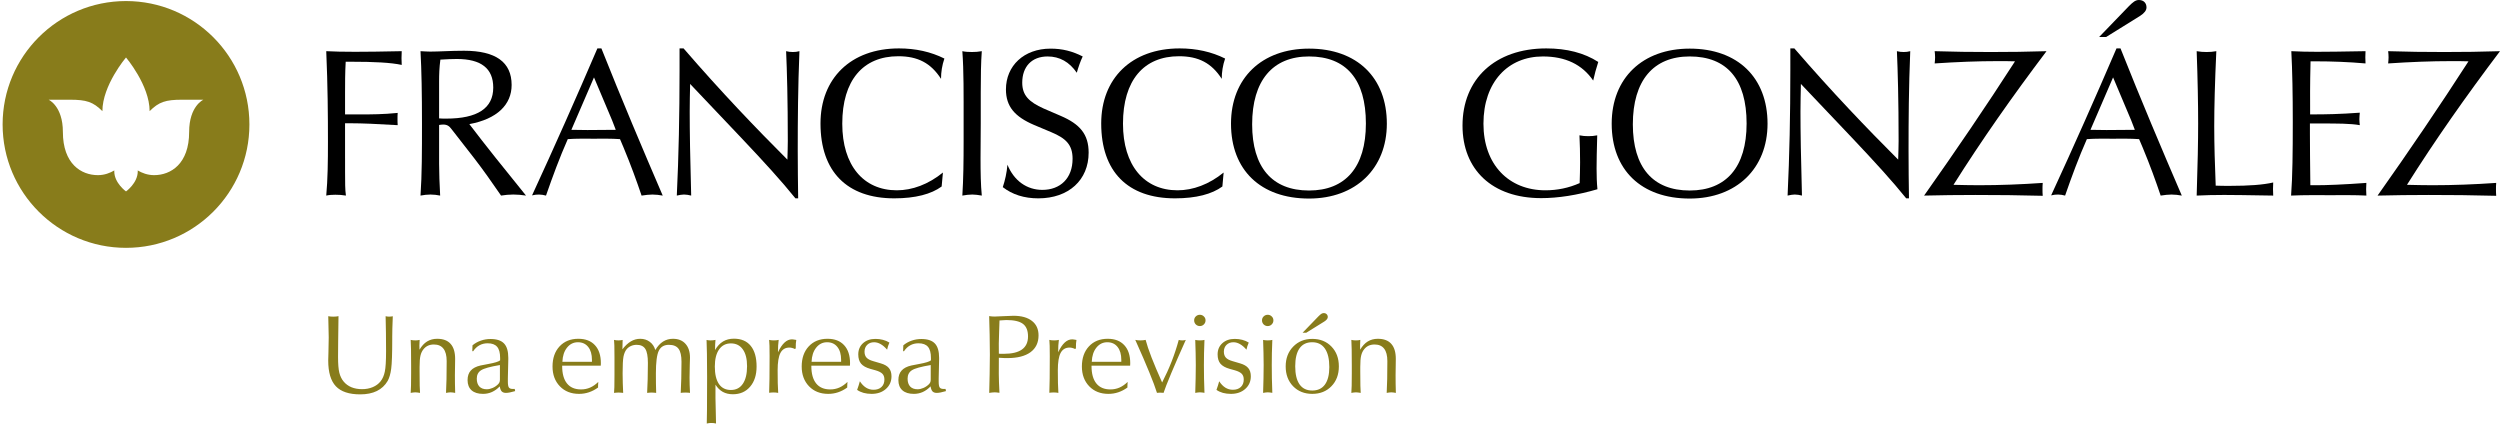 <?xml version="1.0" encoding="utf-8"?>
<!-- Generator: Adobe Illustrator 16.0.0, SVG Export Plug-In . SVG Version: 6.00 Build 0)  -->
<!DOCTYPE svg PUBLIC "-//W3C//DTD SVG 1.1//EN" "http://www.w3.org/Graphics/SVG/1.1/DTD/svg11.dtd">
<svg version="1.1" id="Layer_1" xmlns="http://www.w3.org/2000/svg" xmlns:xlink="http://www.w3.org/1999/xlink" x="0px" y="0px"
	 width="400.88px" height="68px" viewBox="0 0 400.88 68" enable-background="new 0 0 400.88 68" xml:space="preserve">
<path fill="#887C1B" d="M52.635,50.704c0.123,0.023,0.249,0.041,0.378,0.053s0.267,0.018,0.413,0.018
	c0.176,0,0.331-0.006,0.466-0.018c0.135-0.018,0.264-0.038,0.387-0.062c-0.023,1.535-0.041,2.906-0.053,4.113
	s-0.018,2.019-0.018,2.435c0,1.107,0.067,1.945,0.202,2.514c0.141,0.563,0.372,1.037,0.694,1.424
	c0.328,0.398,0.744,0.703,1.248,0.914c0.504,0.205,1.072,0.308,1.705,0.308c0.627,0,1.198-0.108,1.714-0.325
	s0.935-0.527,1.257-0.932s0.548-0.92,0.677-1.547c0.135-0.627,0.202-1.714,0.202-3.261c0-1.025-0.006-2.001-0.018-2.927
	c-0.012-0.932-0.029-1.834-0.053-2.707c0.088,0.023,0.176,0.041,0.264,0.053c0.094,0.012,0.19,0.018,0.29,0.018
	c0.117,0,0.223-0.006,0.316-0.018c0.1-0.012,0.193-0.026,0.281-0.044c-0.029,0.715-0.053,1.371-0.07,1.969
	c-0.012,0.598-0.018,1.031-0.018,1.301v0.466c0,2.291-0.056,3.853-0.167,4.685s-0.302,1.485-0.571,1.96
	c-0.416,0.709-0.993,1.245-1.731,1.608c-0.732,0.357-1.62,0.536-2.663,0.536c-1.781,0-3.082-0.431-3.902-1.292
	c-0.82-0.867-1.23-2.244-1.23-4.131c0-0.07,0.012-0.519,0.035-1.345c0.029-0.826,0.044-1.614,0.044-2.364
	c0-0.563-0.021-1.532-0.062-2.909C52.646,50.979,52.641,50.815,52.635,50.704z M65.854,63c0.023-0.357,0.041-0.747,0.053-1.169
	c0.012-0.428,0.018-1.081,0.018-1.96v-1.283c0-1.172-0.006-2.03-0.018-2.575c-0.012-0.551-0.029-1.055-0.053-1.512
	c0.111,0.023,0.229,0.044,0.352,0.062c0.123,0.012,0.252,0.018,0.387,0.018c0.141,0,0.267-0.006,0.378-0.018
	c0.117-0.012,0.223-0.032,0.316-0.062c0,0.023,0,0.053,0,0.088c-0.023,0.375-0.035,0.653-0.035,0.835
	c0,0.07,0.003,0.179,0.009,0.325c0.006,0.141,0.009,0.249,0.009,0.325c0.346-0.592,0.75-1.031,1.213-1.318
	c0.469-0.287,1.008-0.431,1.617-0.431c0.955,0,1.673,0.27,2.153,0.809c0.486,0.539,0.729,1.342,0.729,2.408
	c0,0.299-0.006,0.741-0.018,1.327c-0.012,0.58-0.018,1.008-0.018,1.283c0,0.451,0.003,0.914,0.009,1.389
	c0.012,0.469,0.023,0.955,0.035,1.459c-0.135-0.029-0.264-0.05-0.387-0.062c-0.123-0.018-0.237-0.026-0.343-0.026
	c-0.117,0-0.234,0.009-0.352,0.026c-0.111,0.012-0.24,0.032-0.387,0.062c0.035-0.627,0.062-1.365,0.079-2.215
	c0.018-0.855,0.026-1.816,0.026-2.883c0-0.891-0.173-1.556-0.519-1.995c-0.34-0.445-0.85-0.668-1.529-0.668
	c-0.357,0-0.677,0.064-0.958,0.193c-0.275,0.129-0.516,0.322-0.721,0.58c-0.223,0.281-0.381,0.618-0.475,1.011
	s-0.141,0.993-0.141,1.802v0.809c0,1.037,0.006,1.775,0.018,2.215s0.029,0.823,0.053,1.151c-0.152-0.029-0.29-0.05-0.413-0.062
	c-0.123-0.018-0.24-0.026-0.352-0.026c-0.117,0-0.234,0.009-0.352,0.026C66.123,62.95,65.994,62.971,65.854,63z M80.162,58.535
	c-1.57,0.264-2.581,0.545-3.032,0.844c-0.451,0.293-0.677,0.738-0.677,1.336c0,0.545,0.138,0.967,0.413,1.266
	c0.281,0.293,0.677,0.439,1.187,0.439c0.299,0,0.612-0.07,0.94-0.211c0.334-0.146,0.621-0.34,0.861-0.58
	c0.105-0.105,0.182-0.211,0.229-0.316c0.053-0.111,0.079-0.264,0.079-0.457v-0.088V58.535z M80.136,61.954
	c-0.381,0.398-0.797,0.7-1.248,0.905c-0.445,0.199-0.923,0.299-1.433,0.299c-0.791,0-1.403-0.19-1.837-0.571
	c-0.428-0.387-0.642-0.932-0.642-1.635c0-0.639,0.17-1.148,0.51-1.529c0.346-0.387,0.87-0.659,1.573-0.817
	c0.299-0.064,0.706-0.144,1.222-0.237c1.061-0.193,1.699-0.39,1.916-0.589v-0.378c0-0.826-0.161-1.424-0.483-1.793
	c-0.316-0.375-0.823-0.563-1.521-0.563c-0.492,0-0.932,0.108-1.318,0.325c-0.387,0.211-0.721,0.527-1.002,0.949h-0.141l0.035-0.949
	c0.393-0.328,0.835-0.577,1.327-0.747c0.492-0.176,1.017-0.264,1.573-0.264c0.99,0,1.711,0.24,2.162,0.721
	c0.451,0.475,0.677,1.242,0.677,2.303v0.22l-0.07,3.076v0.501c0,0.486,0.056,0.806,0.167,0.958s0.319,0.229,0.624,0.229
	c0.082,0,0.144,0,0.185,0c0.047-0.006,0.088-0.009,0.123-0.009l0.07,0.352l-0.053,0.018C81.943,62.909,81.469,63,81.129,63
	c-0.293,0-0.519-0.079-0.677-0.237C80.3,62.599,80.194,62.329,80.136,61.954z M95.903,62.139c-0.469,0.34-0.958,0.595-1.468,0.765
	c-0.504,0.17-1.034,0.255-1.591,0.255c-1.26,0-2.282-0.404-3.067-1.213c-0.785-0.814-1.178-1.872-1.178-3.173
	c0-1.342,0.375-2.417,1.125-3.226c0.756-0.814,1.761-1.222,3.015-1.222c1.148,0,2.036,0.343,2.663,1.028
	c0.633,0.68,0.949,1.644,0.949,2.892c0,0.041-0.003,0.105-0.009,0.193s-0.009,0.155-0.009,0.202h-6.188v0.062
	c0,1.219,0.258,2.147,0.773,2.786s1.266,0.958,2.25,0.958c0.527,0,1.017-0.1,1.468-0.299s0.885-0.501,1.301-0.905
	c-0.012,0.188-0.021,0.331-0.026,0.431c-0.006,0.094-0.009,0.176-0.009,0.246V62.139z M90.182,58.017h4.737v-0.308
	c0-0.885-0.199-1.576-0.598-2.074c-0.398-0.504-0.949-0.756-1.652-0.756s-1.286,0.29-1.749,0.87
	C90.463,56.323,90.217,57.079,90.182,58.017z M98.461,63c0.023-0.258,0.041-0.565,0.053-0.923c0.012-0.363,0.018-0.984,0.018-1.863
	v-1.459v-1.477c0-0.885-0.006-1.506-0.018-1.863s-0.029-0.662-0.053-0.914c0.105,0.023,0.214,0.044,0.325,0.062
	c0.117,0.012,0.243,0.018,0.378,0.018c0.123,0,0.24-0.006,0.352-0.018c0.117-0.018,0.226-0.035,0.325-0.053
	c-0.006,0.164-0.012,0.416-0.018,0.756c-0.006,0.334-0.012,0.583-0.018,0.747c0.445-0.58,0.899-1.005,1.362-1.274
	c0.463-0.275,0.964-0.413,1.503-0.413c0.58,0,1.087,0.161,1.52,0.483c0.434,0.322,0.73,0.762,0.888,1.318
	c0.358-0.604,0.771-1.055,1.239-1.354c0.475-0.299,1.005-0.448,1.591-0.448c0.856,0,1.524,0.267,2.004,0.8
	c0.486,0.533,0.73,1.274,0.73,2.224c0,0.07-0.012,0.463-0.036,1.178c-0.023,0.709-0.035,1.383-0.035,2.021
	c0,0.369,0.006,0.759,0.018,1.169c0.012,0.41,0.029,0.838,0.053,1.283c-0.082-0.018-0.176-0.029-0.282-0.035
	c-0.105-0.012-0.263-0.018-0.474-0.018c-0.205,0-0.358,0.006-0.457,0.018c-0.1,0.006-0.191,0.018-0.273,0.035
	c0.041-0.768,0.071-1.529,0.088-2.285c0.024-0.756,0.035-1.655,0.035-2.698c0-0.979-0.158-1.676-0.474-2.092
	c-0.311-0.422-0.827-0.633-1.547-0.633c-0.768,0-1.307,0.316-1.617,0.949c-0.311,0.633-0.466,1.843-0.466,3.63
	c0,0.551,0.003,1.087,0.009,1.608c0.011,0.521,0.023,1.028,0.035,1.521c-0.123-0.018-0.246-0.029-0.369-0.035
	c-0.118-0.012-0.238-0.018-0.361-0.018c-0.129,0-0.252,0.006-0.369,0.018c-0.117,0.006-0.234,0.018-0.351,0.035
	c0.041-0.65,0.07-1.368,0.087-2.153c0.024-0.791,0.036-1.67,0.036-2.637c0-1.072-0.138-1.825-0.414-2.259
	c-0.275-0.439-0.738-0.659-1.388-0.659c-0.334,0-0.642,0.064-0.923,0.193c-0.275,0.123-0.507,0.299-0.694,0.527
	c-0.229,0.287-0.393,0.674-0.493,1.16c-0.094,0.486-0.141,1.386-0.141,2.698c0,0.527,0.009,1.055,0.026,1.582
	c0.018,0.521,0.038,1.037,0.062,1.547c-0.123-0.018-0.246-0.029-0.369-0.035c-0.123-0.012-0.243-0.018-0.36-0.018
	c-0.129,0-0.255,0.006-0.378,0.018C98.704,62.971,98.584,62.982,98.461,63z M114.624,58.772c0,1.225,0.22,2.159,0.659,2.804
	c0.439,0.639,1.078,0.958,1.916,0.958c0.832,0,1.471-0.331,1.916-0.993c0.451-0.662,0.677-1.603,0.677-2.821
	c0-1.172-0.229-2.074-0.687-2.707c-0.451-0.633-1.086-0.949-1.906-0.949c-0.809,0-1.441,0.325-1.898,0.976
	C114.85,56.689,114.624,57.601,114.624,58.772z M113.332,67.913c0.018-0.533,0.029-1.263,0.035-2.188
	c0.012-0.926,0.018-2.687,0.018-5.282c0-1.658-0.009-2.892-0.027-3.7c-0.01-0.814-0.031-1.559-0.061-2.232
	c0.088,0.023,0.184,0.041,0.29,0.053c0.104,0.012,0.224,0.018,0.351,0.018c0.142,0,0.276-0.006,0.405-0.018
	c0.13-0.012,0.259-0.032,0.386-0.062c-0.022,0.223-0.041,0.466-0.052,0.729c-0.012,0.264-0.018,0.563-0.018,0.896
	c0.362-0.621,0.791-1.078,1.282-1.371c0.498-0.299,1.08-0.448,1.742-0.448c1.176,0,2.076,0.384,2.697,1.151
	c0.627,0.768,0.939,1.872,0.939,3.313c0,1.348-0.344,2.426-1.036,3.234c-0.691,0.809-1.611,1.213-2.761,1.213
	c-0.614,0-1.153-0.126-1.616-0.378c-0.457-0.252-0.849-0.639-1.179-1.16v2.162c0,0.152,0.016,0.82,0.045,2.004
	c0.023,0.844,0.039,1.532,0.043,2.065c-0.133-0.029-0.262-0.053-0.385-0.07c-0.123-0.012-0.244-0.018-0.361-0.018
	s-0.234,0.006-0.352,0.018C113.607,67.86,113.479,67.884,113.332,67.913z M123.334,62.982c0.023-0.586,0.041-1.348,0.053-2.285
	c0.012-0.943,0.018-2.139,0.018-3.586c0-0.768-0.006-1.324-0.018-1.67c-0.012-0.352-0.029-0.665-0.053-0.94
	c0.117,0.029,0.236,0.05,0.359,0.062c0.13,0.012,0.268,0.018,0.414,0.018c0.141,0,0.272-0.006,0.396-0.018
	c0.123-0.018,0.243-0.038,0.36-0.062c-0.035,0.287-0.064,0.598-0.088,0.932c-0.018,0.328-0.026,0.68-0.026,1.055
	c0.334-0.703,0.687-1.225,1.056-1.564c0.368-0.34,0.766-0.51,1.194-0.51c0.069,0,0.158,0.009,0.265,0.026
	c0.11,0.012,0.252,0.035,0.422,0.07c-0.031,0.158-0.054,0.346-0.071,0.563c-0.011,0.217-0.017,0.483-0.017,0.8l-0.142,0.088
	c-0.151-0.076-0.299-0.132-0.438-0.167c-0.142-0.041-0.285-0.062-0.432-0.062c-0.656,0-1.137,0.287-1.441,0.861
	c-0.299,0.574-0.449,1.497-0.449,2.769c0,0.744,0.007,1.427,0.019,2.048c0.017,0.621,0.041,1.151,0.07,1.591
	c-0.111-0.023-0.231-0.041-0.36-0.053s-0.267-0.018-0.413-0.018c-0.116,0-0.231,0.006-0.343,0.018
	C123.563,62.953,123.451,62.965,123.334,62.982z M135.857,62.139c-0.467,0.34-0.957,0.595-1.467,0.765
	c-0.504,0.17-1.035,0.255-1.591,0.255c-1.26,0-2.282-0.404-3.067-1.213c-0.785-0.814-1.178-1.872-1.178-3.173
	c0-1.342,0.375-2.417,1.125-3.226c0.756-0.814,1.76-1.222,3.014-1.222c1.149,0,2.037,0.343,2.664,1.028
	c0.633,0.68,0.949,1.644,0.949,2.892c0,0.041-0.002,0.105-0.009,0.193c-0.006,0.088-0.009,0.155-0.009,0.202h-6.188v0.062
	c0,1.219,0.258,2.147,0.773,2.786s1.266,0.958,2.25,0.958c0.527,0,1.018-0.1,1.468-0.299c0.451-0.199,0.886-0.501,1.302-0.905
	c-0.013,0.188-0.021,0.331-0.027,0.431c-0.006,0.094-0.01,0.176-0.01,0.246V62.139z M130.137,58.017h4.737v-0.308
	c0-0.885-0.199-1.576-0.599-2.074c-0.397-0.504-0.948-0.756-1.651-0.756s-1.286,0.29-1.749,0.87
	C130.418,56.323,130.172,57.079,130.137,58.017z M137.88,61.137c0.293,0.451,0.621,0.791,0.984,1.02
	c0.368,0.229,0.771,0.343,1.204,0.343c0.539,0,0.964-0.146,1.274-0.439c0.316-0.293,0.474-0.694,0.474-1.204
	c0-0.387-0.104-0.691-0.315-0.914s-0.58-0.41-1.106-0.563l-0.828-0.229c-0.69-0.193-1.188-0.472-1.493-0.835
	c-0.3-0.363-0.448-0.858-0.448-1.485c0-0.738,0.252-1.336,0.756-1.793c0.51-0.463,1.176-0.694,1.995-0.694
	c0.422,0,0.823,0.05,1.204,0.149s0.727,0.246,1.037,0.439c-0.082,0.188-0.155,0.378-0.221,0.571
	c-0.063,0.188-0.113,0.378-0.148,0.571c-0.346-0.404-0.691-0.703-1.037-0.896c-0.346-0.199-0.697-0.299-1.055-0.299
	c-0.451,0-0.82,0.141-1.107,0.422c-0.281,0.281-0.422,0.645-0.422,1.09c0,0.398,0.105,0.715,0.316,0.949s0.563,0.422,1.055,0.563
	l1.223,0.36c0.608,0.176,1.049,0.428,1.317,0.756c0.274,0.328,0.413,0.768,0.413,1.318c0,0.826-0.299,1.503-0.896,2.03
	c-0.592,0.527-1.356,0.791-2.294,0.791c-0.456,0-0.885-0.053-1.282-0.158c-0.394-0.111-0.739-0.272-1.039-0.483
	c0.088-0.229,0.168-0.46,0.238-0.694C137.754,61.588,137.82,61.359,137.88,61.137z M149.244,58.535
	c-1.57,0.264-2.581,0.545-3.032,0.844c-0.451,0.293-0.677,0.738-0.677,1.336c0,0.545,0.138,0.967,0.413,1.266
	c0.28,0.293,0.677,0.439,1.187,0.439c0.299,0,0.612-0.07,0.94-0.211c0.334-0.146,0.62-0.34,0.862-0.58
	c0.104-0.105,0.181-0.211,0.228-0.316c0.053-0.111,0.079-0.264,0.079-0.457v-0.088V58.535z M149.218,61.954
	c-0.381,0.398-0.797,0.7-1.247,0.905c-0.447,0.199-0.924,0.299-1.434,0.299c-0.791,0-1.403-0.19-1.837-0.571
	c-0.429-0.387-0.642-0.932-0.642-1.635c0-0.639,0.17-1.148,0.51-1.529c0.346-0.387,0.869-0.659,1.574-0.817
	c0.297-0.064,0.705-0.144,1.221-0.237c1.061-0.193,1.699-0.39,1.916-0.589v-0.378c0-0.826-0.161-1.424-0.483-1.793
	c-0.317-0.375-0.823-0.563-1.521-0.563c-0.492,0-0.932,0.108-1.318,0.325c-0.387,0.211-0.721,0.527-1.002,0.949h-0.141l0.035-0.949
	c0.393-0.328,0.836-0.577,1.327-0.747c0.492-0.176,1.017-0.264,1.573-0.264c0.99,0,1.711,0.24,2.162,0.721
	c0.451,0.475,0.677,1.242,0.677,2.303v0.22l-0.069,3.076v0.501c0,0.486,0.055,0.806,0.166,0.958s0.319,0.229,0.625,0.229
	c0.082,0,0.143,0,0.184,0c0.047-0.006,0.088-0.009,0.123-0.009l0.07,0.352l-0.053,0.018c-0.609,0.182-1.084,0.272-1.424,0.272
	c-0.293,0-0.52-0.079-0.677-0.237C149.382,62.599,149.275,62.329,149.218,61.954z M160.169,56.716
	c0.088,0.006,0.187,0.012,0.299,0.018c0.117,0,0.287,0,0.511,0c1.289,0,2.254-0.231,2.899-0.694c0.644-0.463,0.968-1.16,0.968-2.092
	s-0.271-1.603-0.81-2.013s-1.427-0.615-2.663-0.615c-0.234,0-0.586,0.021-1.055,0.062l-0.045,0.009c0,0.381-0.02,0.984-0.061,1.811
	c-0.035,0.82-0.053,1.453-0.053,1.898L160.169,56.716z M158.622,63c0.028-0.99,0.053-1.998,0.069-3.023
	c0.024-1.025,0.037-2.063,0.037-3.111c0-1.102-0.013-2.165-0.037-3.19c-0.017-1.025-0.043-2.021-0.078-2.988
	c0.152,0.023,0.302,0.041,0.449,0.053c0.146,0.012,0.291,0.018,0.438,0.018c0.281,0,0.753-0.021,1.415-0.062
	c0.668-0.041,1.198-0.062,1.591-0.062c1.283,0,2.272,0.275,2.972,0.826c0.703,0.545,1.054,1.318,1.054,2.32
	c0,1.166-0.431,2.065-1.292,2.698c-0.861,0.627-2.092,0.94-3.691,0.94c-0.164,0-0.363-0.003-0.598-0.009
	c-0.229-0.012-0.489-0.026-0.782-0.044l-0.009,2.575c0,0.369,0.009,0.806,0.027,1.31c0.017,0.504,0.043,1.081,0.078,1.731
	c-0.199-0.029-0.352-0.047-0.457-0.053c-0.105-0.012-0.203-0.018-0.289-0.018c-0.136,0-0.279,0.009-0.432,0.026
	C158.941,62.95,158.786,62.971,158.622,63z M168.264,62.982c0.023-0.586,0.041-1.348,0.053-2.285
	c0.012-0.943,0.018-2.139,0.018-3.586c0-0.768-0.006-1.324-0.018-1.67c-0.012-0.352-0.029-0.665-0.053-0.94
	c0.117,0.029,0.237,0.05,0.36,0.062c0.129,0.012,0.267,0.018,0.413,0.018c0.141,0,0.273-0.006,0.396-0.018
	c0.123-0.018,0.242-0.038,0.359-0.062c-0.035,0.287-0.064,0.598-0.088,0.932c-0.018,0.328-0.025,0.68-0.025,1.055
	c0.334-0.703,0.685-1.225,1.053-1.564c0.371-0.34,0.769-0.51,1.197-0.51c0.069,0,0.157,0.009,0.262,0.026
	c0.113,0.012,0.252,0.035,0.423,0.07c-0.029,0.158-0.052,0.346-0.07,0.563c-0.012,0.217-0.019,0.483-0.019,0.8l-0.14,0.088
	c-0.153-0.076-0.299-0.132-0.44-0.167c-0.139-0.041-0.283-0.062-0.43-0.062c-0.656,0-1.137,0.287-1.441,0.861
	c-0.299,0.574-0.448,1.497-0.448,2.769c0,0.744,0.006,1.427,0.019,2.048c0.017,0.621,0.041,1.151,0.069,1.591
	c-0.11-0.023-0.231-0.041-0.36-0.053s-0.267-0.018-0.414-0.018c-0.116,0-0.23,0.006-0.342,0.018
	C168.492,62.953,168.381,62.965,168.264,62.982z M180.788,62.139c-0.47,0.34-0.958,0.595-1.468,0.765
	c-0.504,0.17-1.034,0.255-1.592,0.255c-1.258,0-2.281-0.404-3.066-1.213c-0.785-0.814-1.178-1.872-1.178-3.173
	c0-1.342,0.375-2.417,1.125-3.226c0.756-0.814,1.761-1.222,3.015-1.222c1.147,0,2.036,0.343,2.663,1.028
	c0.633,0.68,0.949,1.644,0.949,2.892c0,0.041-0.004,0.105-0.008,0.193c-0.006,0.088-0.01,0.155-0.01,0.202h-6.188v0.062
	c0,1.219,0.258,2.147,0.773,2.786s1.266,0.958,2.25,0.958c0.527,0,1.016-0.1,1.467-0.299c0.453-0.199,0.886-0.501,1.302-0.905
	c-0.011,0.188-0.021,0.331-0.026,0.431c-0.006,0.094-0.009,0.176-0.009,0.246V62.139z M175.066,58.017h4.738v-0.308
	c0-0.885-0.201-1.576-0.599-2.074c-0.397-0.504-0.949-0.756-1.651-0.756c-0.703,0-1.287,0.29-1.75,0.87
	C175.348,56.323,175.102,57.079,175.066,58.017z M185.525,63c-0.258-0.826-0.662-1.91-1.213-3.252
	c-0.545-1.348-1.301-3.097-2.268-5.247c0.129,0.029,0.258,0.05,0.387,0.062s0.27,0.018,0.422,0.018c0.158,0,0.308-0.006,0.448-0.018
	c0.14-0.018,0.275-0.038,0.404-0.062c0.192,0.744,0.51,1.685,0.948,2.821c0.441,1.131,1.006,2.467,1.697,4.008
	c0.574-1.113,1.084-2.238,1.529-3.375c0.445-1.143,0.823-2.291,1.135-3.445c0.092,0.023,0.184,0.041,0.271,0.053
	c0.094,0.012,0.193,0.018,0.299,0.018s0.205-0.006,0.299-0.018c0.094-0.018,0.182-0.038,0.264-0.062
	c-0.896,1.992-1.67,3.762-2.32,5.309c-0.645,1.541-1.061,2.604-1.248,3.19c-0.064-0.012-0.139-0.021-0.221-0.026
	c-0.075-0.006-0.187-0.009-0.334-0.009c-0.146,0-0.254,0.003-0.324,0.009C185.637,62.979,185.578,62.988,185.525,63z M191.66,63
	c0.029-0.826,0.05-1.605,0.063-2.338c0.017-0.738,0.025-1.447,0.025-2.127c0-0.621-0.009-1.263-0.025-1.925
	c-0.013-0.668-0.033-1.368-0.063-2.101c0.117,0.023,0.234,0.041,0.352,0.053s0.246,0.018,0.387,0.018s0.272-0.006,0.396-0.018
	c0.123-0.018,0.237-0.035,0.343-0.053c-0.029,0.75-0.053,1.456-0.07,2.118c-0.012,0.656-0.018,1.292-0.018,1.907
	c0,0.68,0.006,1.389,0.018,2.127c0.018,0.732,0.041,1.509,0.07,2.329c-0.129-0.023-0.255-0.041-0.378-0.053
	c-0.123-0.018-0.243-0.026-0.36-0.026c-0.111,0-0.226,0.009-0.342,0.026C191.938,62.95,191.807,62.971,191.66,63z M191.484,51.372
	c0-0.252,0.088-0.463,0.264-0.633c0.182-0.176,0.398-0.264,0.65-0.264s0.466,0.088,0.642,0.264c0.183,0.17,0.272,0.381,0.272,0.633
	s-0.09,0.469-0.272,0.65c-0.176,0.176-0.39,0.264-0.642,0.264s-0.469-0.088-0.65-0.264
	C191.572,51.841,191.484,51.624,191.484,51.372z M195.501,61.137c0.293,0.451,0.621,0.791,0.983,1.02
	c0.369,0.229,0.771,0.343,1.205,0.343c0.539,0,0.963-0.146,1.274-0.439c0.315-0.293,0.474-0.694,0.474-1.204
	c0-0.387-0.104-0.691-0.315-0.914s-0.58-0.41-1.106-0.563l-0.828-0.229c-0.69-0.193-1.188-0.472-1.494-0.835
	c-0.297-0.363-0.447-0.858-0.447-1.485c0-0.738,0.252-1.336,0.756-1.793c0.51-0.463,1.175-0.694,1.995-0.694
	c0.422,0,0.823,0.05,1.204,0.149s0.727,0.246,1.037,0.439c-0.082,0.188-0.155,0.378-0.219,0.571
	c-0.065,0.188-0.115,0.378-0.15,0.571c-0.346-0.404-0.691-0.703-1.037-0.896c-0.346-0.199-0.697-0.299-1.055-0.299
	c-0.451,0-0.82,0.141-1.107,0.422c-0.281,0.281-0.422,0.645-0.422,1.09c0,0.398,0.105,0.715,0.316,0.949s0.563,0.422,1.055,0.563
	l1.222,0.36c0.609,0.176,1.05,0.428,1.318,0.756c0.276,0.328,0.413,0.768,0.413,1.318c0,0.826-0.299,1.503-0.896,2.03
	c-0.592,0.527-1.357,0.791-2.294,0.791c-0.457,0-0.885-0.053-1.282-0.158c-0.394-0.111-0.74-0.272-1.037-0.483
	c0.086-0.229,0.166-0.46,0.236-0.694C195.375,61.588,195.441,61.359,195.501,61.137z M202.541,63
	c0.029-0.826,0.05-1.605,0.063-2.338c0.017-0.738,0.025-1.447,0.025-2.127c0-0.621-0.009-1.263-0.025-1.925
	c-0.013-0.668-0.033-1.368-0.063-2.101c0.117,0.023,0.234,0.041,0.352,0.053s0.246,0.018,0.387,0.018s0.272-0.006,0.396-0.018
	c0.123-0.018,0.237-0.035,0.343-0.053c-0.029,0.75-0.053,1.456-0.07,2.118c-0.012,0.656-0.018,1.292-0.018,1.907
	c0,0.68,0.006,1.389,0.018,2.127c0.018,0.732,0.041,1.509,0.07,2.329c-0.129-0.023-0.254-0.041-0.377-0.053
	c-0.123-0.018-0.244-0.026-0.361-0.026c-0.111,0-0.225,0.009-0.342,0.026C202.818,62.95,202.688,62.971,202.541,63z M202.365,51.372
	c0-0.252,0.088-0.463,0.264-0.633c0.182-0.176,0.398-0.264,0.65-0.264s0.466,0.088,0.642,0.264c0.183,0.17,0.272,0.381,0.272,0.633
	s-0.09,0.469-0.272,0.65c-0.176,0.176-0.39,0.264-0.642,0.264s-0.469-0.088-0.65-0.264
	C202.453,51.841,202.365,51.624,202.365,51.372z M210.425,62.622c0.89,0,1.567-0.319,2.03-0.958
	c0.469-0.645,0.703-1.579,0.703-2.804c0-1.295-0.234-2.282-0.703-2.962s-1.15-1.02-2.048-1.02c-0.89,0-1.567,0.328-2.03,0.984
	c-0.457,0.656-0.686,1.614-0.686,2.874c0,1.271,0.231,2.238,0.694,2.9C208.85,62.294,209.527,62.622,210.425,62.622z
	 M210.425,63.158c-1.254,0-2.278-0.407-3.075-1.222c-0.791-0.82-1.188-1.881-1.188-3.182c0-1.289,0.4-2.347,1.204-3.173
	c0.803-0.826,1.821-1.239,3.059-1.239c1.261,0,2.285,0.41,3.076,1.23c0.791,0.814,1.187,1.875,1.187,3.182s-0.398,2.367-1.195,3.182
	C212.701,62.751,211.68,63.158,210.425,63.158z M208.878,53.35l2.54-2.628c0.205-0.205,0.366-0.343,0.482-0.413
	c0.123-0.07,0.244-0.105,0.361-0.105c0.193,0,0.348,0.059,0.467,0.176c0.123,0.117,0.184,0.27,0.184,0.457
	c0,0.123-0.047,0.243-0.141,0.36c-0.088,0.117-0.223,0.234-0.404,0.352l-2.9,1.802H208.878z M216.691,63
	c0.023-0.357,0.041-0.747,0.053-1.169c0.012-0.428,0.018-1.081,0.018-1.96v-1.283c0-1.172-0.006-2.03-0.018-2.575
	c-0.012-0.551-0.029-1.055-0.053-1.512c0.111,0.023,0.229,0.044,0.352,0.062c0.123,0.012,0.252,0.018,0.387,0.018
	c0.141,0,0.266-0.006,0.379-0.018c0.116-0.012,0.221-0.032,0.315-0.062c0,0.023,0,0.053,0,0.088
	c-0.022,0.375-0.035,0.653-0.035,0.835c0,0.07,0.003,0.179,0.009,0.325c0.006,0.141,0.008,0.249,0.008,0.325
	c0.347-0.592,0.75-1.031,1.213-1.318c0.47-0.287,1.009-0.431,1.619-0.431c0.955,0,1.672,0.27,2.152,0.809
	c0.486,0.539,0.729,1.342,0.729,2.408c0,0.299-0.006,0.741-0.017,1.327c-0.012,0.58-0.018,1.008-0.018,1.283
	c0,0.451,0.003,0.914,0.009,1.389c0.012,0.469,0.023,0.955,0.035,1.459c-0.135-0.029-0.264-0.05-0.387-0.062
	c-0.123-0.018-0.237-0.026-0.342-0.026c-0.119,0-0.235,0.009-0.353,0.026c-0.111,0.012-0.24,0.032-0.388,0.062
	c0.037-0.627,0.063-1.365,0.08-2.215c0.018-0.855,0.026-1.816,0.026-2.883c0-0.891-0.173-1.556-0.519-1.995
	c-0.34-0.445-0.85-0.668-1.529-0.668c-0.357,0-0.677,0.064-0.958,0.193c-0.274,0.129-0.517,0.322-0.721,0.58
	c-0.222,0.281-0.382,0.618-0.474,1.011c-0.095,0.393-0.142,0.993-0.142,1.802v0.809c0,1.037,0.006,1.775,0.019,2.215
	c0.01,0.439,0.028,0.823,0.051,1.151c-0.151-0.029-0.289-0.05-0.412-0.062c-0.123-0.018-0.24-0.026-0.352-0.026
	c-0.117,0-0.234,0.009-0.352,0.026C216.961,62.95,216.832,62.971,216.691,63z"/>
<g>
	<path d="M55.333,25.397v2.167c0,1.627,0,2.883,0.136,3.798c-0.577-0.1-1.153-0.134-1.696-0.134s-1.017,0.034-1.458,0.134
		c0.239-2.61,0.273-5.459,0.273-8.612c0-4.238-0.034-9.084-0.273-14.544c1.256,0.068,2.781,0.1,4.61,0.1
		c1.798,0,4.307-0.031,7.493-0.1c0,0.372-0.034,0.744-0.034,1.117c0,0.375,0.034,0.713,0.034,1.087
		c-1.727-0.375-4.408-0.511-8.169-0.511h-0.815c-0.102,1.798-0.102,3.459-0.102,5.053v2.341v1.051h0.985h1.727
		c1.458,0,3.392,0,5.729-0.238c-0.031,0.304-0.031,0.61-0.031,0.983c0,0.375,0,0.611,0.031,0.983
		c-3.321-0.202-5.797-0.304-7.457-0.304h-0.985V25.397z"/>
	<path d="M72.412,20.716c-0.373-0.508-0.713-0.744-1.355-0.744c-0.239,0-0.409,0.034-0.645,0.065v6.206
		c0,1.525,0.068,3.222,0.168,5.119c-0.509-0.103-1.017-0.168-1.56-0.168c-0.508,0-1.051,0.065-1.591,0.168
		c0.236-3.389,0.236-7.187,0.236-11.561c0-4.747-0.068-8.579-0.236-11.595c0.642,0.034,1.185,0.068,1.557,0.068
		c1.46,0,3.255-0.137,5.425-0.137c5.087,0,7.63,1.83,7.63,5.491c0,3.155-2.341,5.459-6.78,6.274
		c2.576,3.389,5.593,7.152,9.086,11.459c-0.679-0.103-1.357-0.168-2.034-0.168c-0.679,0-1.324,0.065-1.968,0.168
		c-1.492-2.17-2.88-4.136-4.238-5.9L72.412,20.716z M70.412,18.986c0.406,0.034,0.813,0.034,1.119,0.034
		c5.051,0,7.562-1.659,7.562-4.982c0-3.053-1.934-4.579-5.832-4.579c-0.679,0-1.562,0.034-2.645,0.102
		c-0.17,1.255-0.205,2.409-0.205,3.459v1.492V18.986z"/>
	<path d="M99.42,22.31c-1.392-0.103-2.781-0.068-4.172-0.068c-1.458,0-2.815-0.034-4.204,0.068
		c-1.321,2.985-2.406,5.934-3.491,9.053c-0.375-0.1-0.747-0.168-1.119-0.168c-0.375,0-0.747,0.034-1.119,0.134
		c3.627-7.865,7.087-15.663,10.476-23.565h0.645c3.29,8.274,6.579,16.038,9.833,23.599c-0.542-0.1-1.085-0.168-1.661-0.168
		c-0.509,0-1.085,0.068-1.73,0.168c-0.779-2.304-1.696-4.849-2.883-7.695L99.42,22.31z M91.62,20.818
		c0.543,0,1.39,0.034,2.577,0.034s2.679-0.034,4.544-0.034l-0.576-1.492l-2.917-6.917L91.62,20.818z"/>
	<path d="M127.548,31.805c-2.204-2.747-5.118-5.934-8.681-9.698l-8.203-8.646c-0.034,1.491-0.068,2.983-0.068,4.44
		c0,3.087,0.068,7.527,0.236,13.461c-0.406-0.1-0.778-0.168-1.151-0.168c-0.307,0-0.713,0.068-1.153,0.168
		c0.304-6.374,0.44-12.984,0.44-20.003V7.763h0.645c6.067,7.019,11.595,12.782,16.648,17.835c0.033-1.188,0.065-2.136,0.065-2.982
		c0-6.613-0.134-11.325-0.271-14.41c0.372,0.1,0.713,0.134,1.085,0.134s0.679-0.034,1.052-0.134
		c-0.236,5.832-0.273,11.053-0.273,15.901c0,2.713,0.037,5.255,0.068,7.698H127.548z"/>
	<path d="M150.995,29.905c-1.661,1.221-4.204,1.9-7.596,1.9c-7.593,0-11.831-4.306-11.831-12.004c0-7.223,4.85-12.038,12.578-12.038
		c2.679,0,5.119,0.542,7.289,1.627c-0.372,1.085-0.54,2.17-0.54,3.255c-1.63-2.542-3.732-3.627-6.851-3.627
		c-5.662,0-8.985,3.866-8.985,10.816c0,6.679,3.392,10.681,8.749,10.681c2.475,0,5.051-0.949,7.391-2.849L150.995,29.905z"/>
	<path d="M154.518,22.616v-2.815c0-4.712,0.031-8.476-0.204-11.595c0.44,0.1,0.948,0.134,1.525,0.134
		c0.542,0,1.051-0.034,1.594-0.134c-0.134,1.795-0.168,3.966-0.168,6.644v4.951c0,2.034-0.034,3.866-0.034,5.596
		c0,2.304,0.034,4.238,0.202,5.965c-0.577-0.1-1.085-0.168-1.525-0.168c-0.509,0-1.052,0.068-1.594,0.168
		C154.483,28.684,154.518,25.871,154.518,22.616"/>
	<path d="M165.816,20.037c-3.085-1.321-4.511-2.949-4.511-5.695c0-3.798,2.884-6.544,7.155-6.544c1.9,0,3.494,0.409,5.153,1.255
		c-0.372,0.781-0.677,1.662-0.949,2.61c-1.185-1.729-2.747-2.61-4.679-2.61c-2.542,0-4.067,1.627-4.067,4.204
		c0,2.034,1.085,3.085,3.423,4.138l2.747,1.185c3.085,1.323,4.477,2.951,4.477,5.899c0,4.375-3.189,7.326-8.07,7.326
		c-2.272,0-4.17-0.611-5.697-1.798c0.374-1.119,0.645-2.34,0.747-3.596c1.051,2.579,3.118,4.036,5.596,4.036
		c2.88,0,4.849-1.863,4.849-4.985c0-2.27-1.085-3.29-3.426-4.272L165.816,20.037z"/>
	<path d="M196.01,29.905c-1.661,1.221-4.206,1.9-7.596,1.9c-7.595,0-11.833-4.306-11.833-12.004c0-7.223,4.849-12.038,12.578-12.038
		c2.679,0,5.121,0.542,7.291,1.627c-0.375,1.085-0.542,2.17-0.542,3.255c-1.628-2.542-3.73-3.627-6.852-3.627
		c-5.661,0-8.984,3.866-8.984,10.816c0,6.679,3.392,10.681,8.748,10.681c2.475,0,5.054-0.949,7.392-2.849L196.01,29.905z"/>
	<path d="M197.394,19.835c0-7.323,4.951-12.038,12.51-12.038c7.732,0,12.479,4.681,12.479,12.038
		c0,7.187-4.982,12.004-12.479,12.004C202.141,31.839,197.394,27.26,197.394,19.835 M219.024,19.801
		c0-7.053-3.153-10.749-9.121-10.749c-5.831,0-9.118,3.866-9.118,10.885c0,6.883,3.188,10.612,9.118,10.612
		C215.738,30.55,219.024,26.82,219.024,19.801"/>
	<path d="M247.129,31.771c-7.865,0-12.612-4.579-12.612-11.632c0-7.459,5.222-12.376,13.428-12.376c3.289,0,6.069,0.713,8.34,2.17
		c-0.339,1.051-0.608,2.034-0.813,2.985c-1.765-2.576-4.442-3.866-8.07-3.866c-5.596,0-9.527,4.102-9.527,10.782
		c0,6.576,4.068,10.681,9.934,10.681c1.9,0,3.729-0.372,5.493-1.153c0.034-1.188,0.068-2.238,0.068-3.323
		c0-1.491-0.034-2.949-0.102-4.338c0.508,0.1,0.914,0.134,1.423,0.134s0.917-0.034,1.426-0.134
		c-0.068,2.406-0.103,4.204-0.103,5.321c0,1.187,0.034,2.272,0.137,3.323C252.895,31.297,249.842,31.771,247.129,31.771"/>
	<path d="M258.438,19.835c0-7.323,4.95-12.038,12.512-12.038c7.732,0,12.479,4.681,12.479,12.038
		c0,7.187-4.985,12.004-12.479,12.004C263.188,31.839,258.438,27.26,258.438,19.835 M280.071,19.801
		c0-7.053-3.153-10.749-9.121-10.749c-5.831,0-9.12,3.866-9.12,10.885c0,6.883,3.187,10.612,9.12,10.612
		C276.782,30.55,280.071,26.82,280.071,19.801"/>
	<path d="M305.666,31.805c-2.207-2.747-5.122-5.934-8.682-9.698l-8.206-8.646c-0.031,1.491-0.068,2.983-0.068,4.44
		c0,3.087,0.068,7.527,0.238,13.461c-0.406-0.1-0.778-0.168-1.153-0.168c-0.304,0-0.71,0.068-1.15,0.168
		c0.305-6.374,0.44-12.984,0.44-20.003V7.763h0.645c6.067,7.019,11.596,12.782,16.647,17.835c0.031-1.188,0.068-2.136,0.068-2.982
		c0-6.613-0.137-11.325-0.273-14.41c0.373,0.1,0.713,0.134,1.086,0.134c0.372,0,0.676-0.034,1.053-0.134
		c-0.24,5.832-0.272,11.053-0.272,15.901c0,2.713,0.032,5.255,0.068,7.698H305.666z"/>
	<path d="M323.111,9.834c-0.912-0.034-1.793-0.034-2.71-0.034c-3.255,0-6.61,0.134-10.175,0.372
		c0.037-0.372,0.068-0.611,0.068-0.983c0-0.375-0.031-0.679-0.068-0.983c2.988,0.1,5.971,0.134,8.99,0.134
		c2.982,0,5.965-0.034,8.947-0.134c-5.456,7.221-10.41,14.273-14.918,21.429c1.357,0.032,2.715,0.065,4.067,0.065
		c3.392,0,6.814-0.133,10.243-0.372c-0.037,0.372-0.037,0.645-0.037,1.017s0,0.679,0.037,1.051c-3.664-0.1-7.292-0.134-10.819-0.134
		c-2.81,0-5.525,0.034-8.204,0.1C313.687,24.073,318.504,16.986,323.111,9.834"/>
	<path d="M343.01,22.31c-1.395-0.103-2.783-0.068-4.173-0.068c-1.457,0-2.814-0.034-4.204,0.068
		c-1.32,2.985-2.406,5.934-3.491,9.053c-0.372-0.1-0.749-0.168-1.121-0.168s-0.745,0.034-1.117,0.134
		c3.628-7.865,7.087-15.663,10.479-23.565h0.646c3.286,8.274,6.573,16.04,9.828,23.599c-0.54-0.1-1.085-0.168-1.662-0.168
		c-0.508,0-1.085,0.068-1.729,0.168c-0.775-2.304-1.693-4.849-2.878-7.695L343.01,22.31z M335.21,20.818
		c0.545,0,1.389,0.034,2.579,0.034c1.185,0,2.678-0.034,4.539-0.034l-0.576-1.492l-2.915-6.917L335.21,20.818z M341.379,0.983
		C342.024,0.338,342.433,0,342.973,0c0.781,0,1.222,0.508,1.222,1.188c0,0.474-0.341,0.915-1.017,1.354l-5.457,3.392h-1.122
		L341.379,0.983z"/>
	<path d="M352.477,19.801c0-3.119-0.068-6.985-0.236-11.595c0.54,0.1,1.049,0.134,1.594,0.134c0.509,0,1.049-0.034,1.557-0.134
		c-0.235,5.051-0.335,9.053-0.335,12.035c0,2.985,0.1,6.139,0.235,9.527c0.677,0.034,1.457,0.034,2.307,0.034
		c3.014,0,5.32-0.168,6.914-0.542c0,0.375-0.031,0.679-0.031,1.051c0,0.375,0.031,0.679,0.031,1.051
		c-4-0.068-6.61-0.103-7.863-0.103c-1.593,0-3.056,0.034-4.408,0.103C352.408,26.38,352.477,22.548,352.477,19.801"/>
	<path d="M371.311,29.703c1.729,0,4.445-0.103,8.141-0.375c0,0.375-0.037,0.645-0.037,1.017c0,0.375,0.037,0.645,0.037,1.017
		c-1.866-0.1-3.764-0.065-5.798-0.065c-2.033,0-4.104-0.034-6.274,0.065c0.236-3.119,0.272-7.053,0.272-11.831
		c0-4.442-0.067-8.172-0.235-11.325c1.284,0.068,2.679,0.1,4.136,0.1c1.525,0,4.099-0.031,7.763-0.1
		c0,0.304-0.031,0.611-0.031,0.983c0,0.304,0.031,0.611,0.031,0.983c-2.71-0.238-5.425-0.338-8.035-0.338h-0.781
		c-0.1,4.067-0.068,6.374-0.068,7.152v1.357h0.613c1.73,0,4.136-0.034,7.354-0.272c-0.031,0.372-0.068,0.679-0.068,1.051
		c0,0.307,0.037,0.645,0.068,0.949c-1.488-0.27-3.591-0.27-6.405-0.27h-1.594v1.627c0,2.17,0.031,4.883,0.068,8.274H371.311z"/>
	<path d="M395.827,9.834c-0.912-0.034-1.793-0.034-2.71-0.034c-3.256,0-6.61,0.134-10.175,0.372
		c0.036-0.372,0.068-0.611,0.068-0.983c0-0.375-0.032-0.679-0.068-0.983c2.987,0.1,5.971,0.134,8.989,0.134
		c2.983,0,5.966-0.034,8.948-0.134c-5.457,7.221-10.41,14.273-14.918,21.429c1.357,0.032,2.715,0.065,4.067,0.065
		c3.392,0,6.814-0.133,10.242-0.372c-0.036,0.372-0.036,0.645-0.036,1.017s0,0.679,0.036,1.051c-3.664-0.1-7.291-0.134-10.818-0.134
		c-2.815,0-5.525,0.034-8.204,0.1C386.402,24.073,391.219,16.986,395.827,9.834"/>
	<path fill="#887C1B" d="M39.993,19.956c0,10.927-8.859,19.785-19.788,19.785c-10.927,0-19.786-8.858-19.786-19.785
		S9.278,0.17,20.205,0.17C31.134,0.17,39.993,9.029,39.993,19.956 M20.205,9.215c0,0-3.785,4.466-3.785,8.607
		c-1.492-1.491-2.579-1.832-5.192-1.832H7.797c0,0,2.286,1.012,2.286,5.168c0,5.119,2.94,6.927,5.619,6.927
		c1.064,0,1.963-0.362,2.631-0.757c-0.005,0.044-0.01,0.092-0.01,0.142c0,1.887,1.882,3.226,1.882,3.226l0,0
		c0,0,1.884-1.339,1.884-3.226c0-0.05-0.005-0.097-0.01-0.142c0.668,0.396,1.57,0.757,2.631,0.757c2.678,0,5.619-1.809,5.619-6.927
		c0-4.157,2.286-5.168,2.286-5.168h-3.431c-2.613,0-3.701,0.341-5.192,1.832C23.992,13.681,20.205,9.215,20.205,9.215L20.205,9.215z
		"/>
</g>
</svg>
